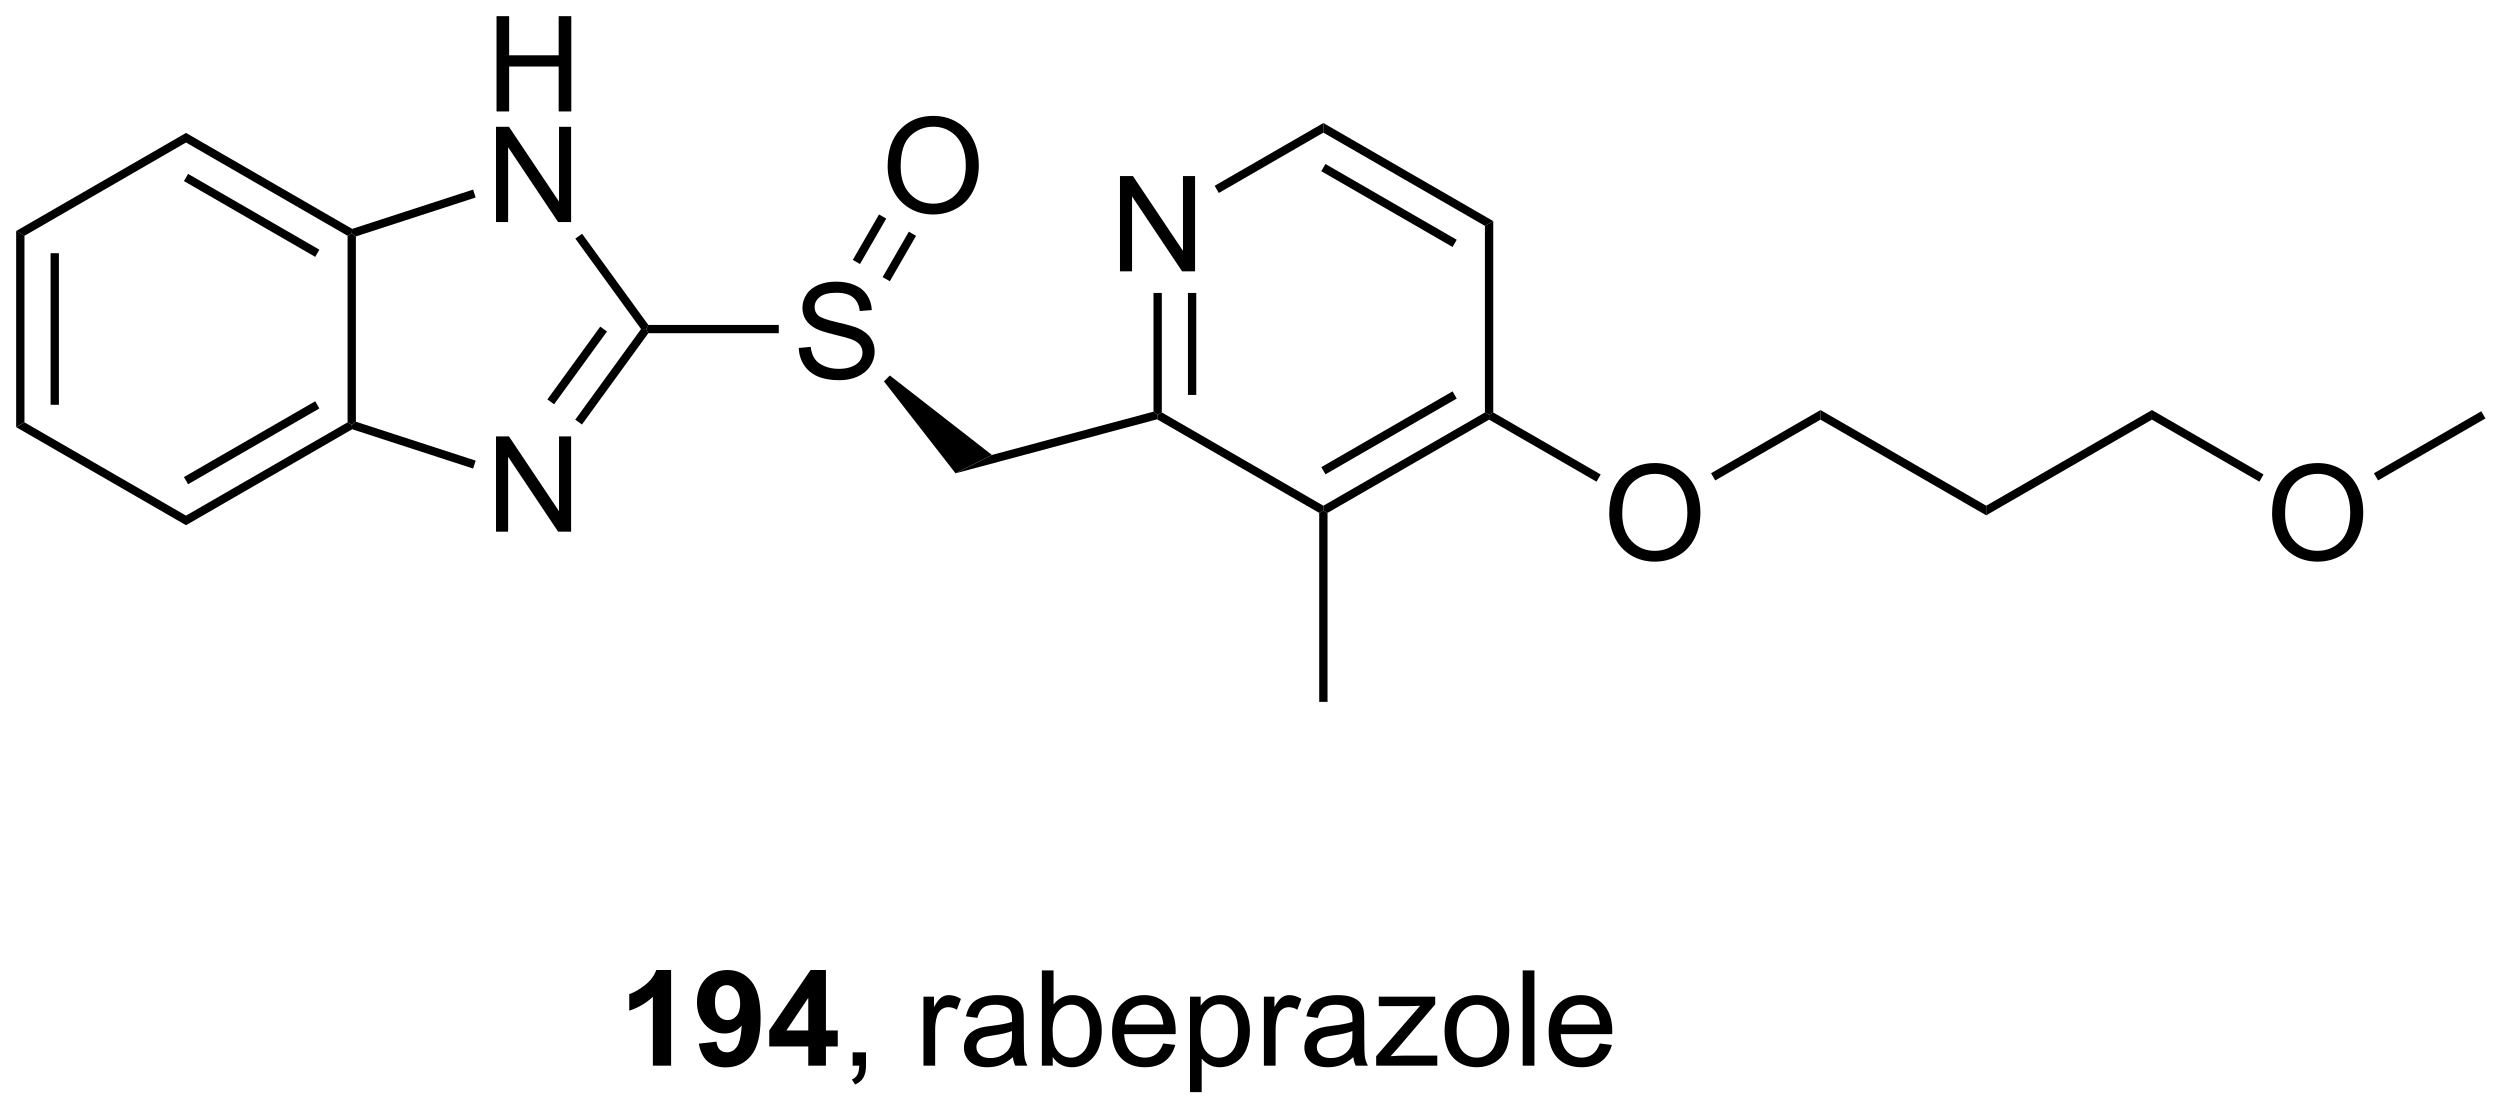 <?xml version="1.0" encoding="UTF-8"?>
<!DOCTYPE svg PUBLIC '-//W3C//DTD SVG 1.0//EN'
          'http://www.w3.org/TR/2001/REC-SVG-20010904/DTD/svg10.dtd'>
<svg stroke-dasharray="none" shape-rendering="auto" xmlns="http://www.w3.org/2000/svg" font-family="'Dialog'" text-rendering="auto" width="90" fill-opacity="1" color-interpolation="auto" color-rendering="auto" preserveAspectRatio="xMidYMid meet" font-size="12px" viewBox="0 0 90 40" fill="black" xmlns:xlink="http://www.w3.org/1999/xlink" stroke="black" image-rendering="auto" stroke-miterlimit="10" stroke-linecap="square" stroke-linejoin="miter" font-style="normal" stroke-width="1" height="40" stroke-dashoffset="0" font-weight="normal" stroke-opacity="1"
><!--Generated by the Batik Graphics2D SVG Generator--><defs id="genericDefs"
  /><g
  ><defs id="defs1"
    ><clipPath clipPathUnits="userSpaceOnUse" id="clipPath1"
      ><path d="M0.646 1.596 L155.295 1.596 L155.295 70.113 L0.646 70.113 L0.646 1.596 Z"
      /></clipPath
      ><clipPath clipPathUnits="userSpaceOnUse" id="clipPath2"
      ><path d="M-1.347 -0.924 L-1.347 65.688 L149.002 65.688 L149.002 -0.924 Z"
      /></clipPath
    ></defs
    ><g transform="scale(0.582,0.582) translate(-0.646,-1.596) matrix(1.029,0,0,1.029,2.031,2.546)"
    ><path d="M-0.375 12.959 L0.125 13.248 L0.125 24.459 L-0.375 24.748 ZM1.695 14.299 L1.695 23.409 L2.195 23.409 L2.195 14.299 Z" stroke="none" clip-path="url(#clipPath2)"
    /></g
    ><g transform="matrix(0.599,0,0,0.599,0.806,0.553)"
    ><path d="M-0.375 24.748 L0.125 24.459 L9.834 30.065 L9.834 30.642 Z" stroke="none" clip-path="url(#clipPath2)"
    /></g
    ><g transform="matrix(0.599,0,0,0.599,0.806,0.553)"
    ><path d="M9.834 30.642 L9.834 30.065 L19.544 24.459 L19.794 24.604 L19.822 24.876 ZM9.959 28.18 L17.849 23.625 L17.599 23.192 L9.709 27.747 Z" stroke="none" clip-path="url(#clipPath2)"
    /></g
    ><g transform="matrix(0.599,0,0,0.599,0.806,0.553)"
    ><path d="M20.044 24.422 L19.794 24.604 L19.544 24.459 L19.544 13.248 L19.794 13.104 L20.044 13.285 Z" stroke="none" clip-path="url(#clipPath2)"
    /></g
    ><g transform="matrix(0.599,0,0,0.599,0.806,0.553)"
    ><path d="M19.822 12.832 L19.794 13.104 L19.544 13.248 L9.834 7.642 L9.834 7.065 ZM17.849 14.082 L9.959 9.527 L9.709 9.96 L17.599 14.515 Z" stroke="none" clip-path="url(#clipPath2)"
    /></g
    ><g transform="matrix(0.599,0,0,0.599,0.806,0.553)"
    ><path d="M9.834 7.065 L9.834 7.642 L0.125 13.248 L-0.375 12.959 Z" stroke="none" clip-path="url(#clipPath2)"
    /></g
    ><g transform="matrix(0.599,0,0,0.599,0.806,0.553)"
    ><path d="M28.465 31.032 L28.465 25.306 L29.244 25.306 L32.252 29.801 L32.252 25.306 L32.978 25.306 L32.978 31.032 L32.199 31.032 L29.192 26.532 L29.192 31.032 L28.465 31.032 Z" stroke="none" clip-path="url(#clipPath2)"
    /></g
    ><g transform="matrix(0.599,0,0,0.599,0.806,0.553)"
    ><path d="M28.496 5.775 L28.496 0.048 L29.254 0.048 L29.254 2.4 L32.231 2.4 L32.231 0.048 L32.989 0.048 L32.989 5.775 L32.231 5.775 L32.231 3.075 L29.254 3.075 L29.254 5.775 L28.496 5.775 Z" stroke="none" clip-path="url(#clipPath2)"
    /></g
    ><g transform="matrix(0.599,0,0,0.599,0.806,0.553)"
    ><path d="M28.465 12.425 L28.465 6.698 L29.244 6.698 L32.252 11.193 L32.252 6.698 L32.978 6.698 L32.978 12.425 L32.199 12.425 L29.192 7.925 L29.192 12.425 L28.465 12.425 Z" stroke="none" clip-path="url(#clipPath2)"
    /></g
    ><g transform="matrix(0.599,0,0,0.599,0.806,0.553)"
    ><path d="M19.822 24.876 L19.794 24.604 L20.044 24.422 L27.242 26.761 L27.088 27.237 Z" stroke="none" clip-path="url(#clipPath2)"
    /></g
    ><g transform="matrix(0.599,0,0,0.599,0.806,0.553)"
    ><path d="M33.63 24.592 L33.226 24.298 L37.181 18.854 L37.49 18.854 L37.618 19.104 ZM31.955 23.375 L35.134 19.001 L34.729 18.707 L31.551 23.081 Z" stroke="none" clip-path="url(#clipPath2)"
    /></g
    ><g transform="matrix(0.599,0,0,0.599,0.806,0.553)"
    ><path d="M37.618 18.604 L37.49 18.854 L37.181 18.854 L33.232 13.418 L33.637 13.124 Z" stroke="none" clip-path="url(#clipPath2)"
    /></g
    ><g transform="matrix(0.599,0,0,0.599,0.806,0.553)"
    ><path d="M27.088 10.471 L27.242 10.946 L20.044 13.285 L19.794 13.104 L19.822 12.832 Z" stroke="none" clip-path="url(#clipPath2)"
    /></g
    ><g transform="matrix(0.599,0,0,0.599,0.806,0.553)"
    ><path d="M46.662 19.988 L47.378 19.925 Q47.428 20.355 47.613 20.631 Q47.8 20.907 48.191 21.076 Q48.581 21.245 49.068 21.245 Q49.503 21.245 49.834 21.118 Q50.167 20.988 50.329 20.764 Q50.49 20.54 50.49 20.274 Q50.49 20.003 50.334 19.803 Q50.178 19.602 49.818 19.464 Q49.589 19.376 48.8 19.186 Q48.011 18.995 47.693 18.829 Q47.285 18.613 47.081 18.295 Q46.881 17.977 46.881 17.581 Q46.881 17.149 47.126 16.771 Q47.373 16.394 47.844 16.198 Q48.318 16.003 48.897 16.003 Q49.535 16.003 50.019 16.209 Q50.506 16.415 50.766 16.813 Q51.029 17.212 51.05 17.714 L50.324 17.769 Q50.264 17.227 49.925 16.951 Q49.589 16.672 48.928 16.672 Q48.24 16.672 47.925 16.925 Q47.613 17.175 47.613 17.532 Q47.613 17.839 47.834 18.04 Q48.053 18.238 48.977 18.448 Q49.902 18.657 50.245 18.813 Q50.745 19.042 50.983 19.396 Q51.222 19.751 51.222 20.212 Q51.222 20.667 50.959 21.073 Q50.699 21.477 50.206 21.704 Q49.717 21.928 49.105 21.928 Q48.326 21.928 47.8 21.701 Q47.277 21.472 46.977 21.019 Q46.678 20.563 46.662 19.988 Z" stroke="none" clip-path="url(#clipPath2)"
    /></g
    ><g transform="matrix(0.599,0,0,0.599,0.806,0.553)"
    ><path d="M37.618 19.104 L37.49 18.854 L37.618 18.604 L45.46 18.604 L45.46 19.104 Z" stroke="none" clip-path="url(#clipPath2)"
    /></g
    ><g transform="matrix(0.599,0,0,0.599,0.806,0.553)"
    ><path d="M52.003 9.08 Q52.003 7.653 52.769 6.849 Q53.535 6.041 54.745 6.041 Q55.537 6.041 56.173 6.421 Q56.811 6.799 57.144 7.476 Q57.48 8.153 57.48 9.013 Q57.48 9.885 57.128 10.572 Q56.777 11.26 56.131 11.614 Q55.488 11.968 54.74 11.968 Q53.933 11.968 53.295 11.578 Q52.66 11.184 52.331 10.51 Q52.003 9.833 52.003 9.08 ZM52.785 9.091 Q52.785 10.127 53.339 10.724 Q53.897 11.317 54.738 11.317 Q55.592 11.317 56.144 10.716 Q56.699 10.114 56.699 9.01 Q56.699 8.309 56.462 7.789 Q56.225 7.268 55.769 6.981 Q55.316 6.692 54.748 6.692 Q53.943 6.692 53.363 7.247 Q52.785 7.799 52.785 9.091 Z" stroke="none" clip-path="url(#clipPath2)"
    /></g
    ><g transform="matrix(0.599,0,0,0.599,0.806,0.553)"
    ><path d="M52.133 15.981 L53.709 13.25 L53.276 13 L51.7 15.731 ZM50.34 14.946 L51.917 12.215 L51.484 11.965 L49.907 14.696 Z" stroke="none" clip-path="url(#clipPath2)"
    /></g
    ><g transform="matrix(0.599,0,0,0.599,0.806,0.553)"
    ><path d="M56.082 27.523 L58.269 26.419 L67.98 23.817 L68.23 24.009 L68.195 24.277 Z" stroke="none" clip-path="url(#clipPath2)"
    /></g
    ><g transform="matrix(0.599,0,0,0.599,0.806,0.553)"
    ><path d="M65.965 15.384 L65.965 9.657 L66.743 9.657 L69.751 14.152 L69.751 9.657 L70.478 9.657 L70.478 15.384 L69.699 15.384 L66.691 10.884 L66.691 15.384 L65.965 15.384 Z" stroke="none" clip-path="url(#clipPath2)"
    /></g
    ><g transform="matrix(0.599,0,0,0.599,0.806,0.553)"
    ><path d="M68.195 24.277 L68.23 24.009 L68.48 23.865 L78.189 29.47 L78.189 29.759 L77.939 29.903 Z" stroke="none" clip-path="url(#clipPath2)"
    /></g
    ><g transform="matrix(0.599,0,0,0.599,0.806,0.553)"
    ><path d="M78.439 29.903 L78.189 29.759 L78.189 29.47 L87.899 23.865 L88.149 24.009 L88.149 24.298 ZM78.314 27.585 L86.204 23.03 L85.954 22.597 L78.064 27.152 Z" stroke="none" clip-path="url(#clipPath2)"
    /></g
    ><g transform="matrix(0.599,0,0,0.599,0.806,0.553)"
    ><path d="M88.399 23.865 L88.149 24.009 L87.899 23.865 L87.899 12.653 L88.399 12.365 Z" stroke="none" clip-path="url(#clipPath2)"
    /></g
    ><g transform="matrix(0.599,0,0,0.599,0.806,0.553)"
    ><path d="M88.399 12.365 L87.899 12.653 L78.189 7.048 L78.189 6.47 ZM86.204 13.488 L78.314 8.933 L78.064 9.366 L85.954 13.921 Z" stroke="none" clip-path="url(#clipPath2)"
    /></g
    ><g transform="matrix(0.599,0,0,0.599,0.806,0.553)"
    ><path d="M78.189 6.47 L78.189 7.048 L71.905 10.676 L71.655 10.243 Z" stroke="none" clip-path="url(#clipPath2)"
    /></g
    ><g transform="matrix(0.599,0,0,0.599,0.806,0.553)"
    ><path d="M67.98 16.684 L68.48 16.684 L68.48 23.865 L68.23 24.009 L67.98 23.817 ZM70.05 16.684 L70.05 22.814 L70.55 22.814 L70.55 16.684 Z" stroke="none" clip-path="url(#clipPath2)"
    /></g
    ><g transform="matrix(0.599,0,0,0.599,0.806,0.553)"
    ><path d="M58.269 26.419 L56.082 27.523 L51.78 21.997 L52.134 21.644 Z" stroke="none" clip-path="url(#clipPath2)"
    /></g
    ><g transform="matrix(0.599,0,0,0.599,0.806,0.553)"
    ><path d="M95.371 29.945 Q95.371 28.518 96.137 27.713 Q96.902 26.906 98.113 26.906 Q98.905 26.906 99.54 27.286 Q100.178 27.664 100.512 28.341 Q100.848 29.018 100.848 29.877 Q100.848 30.75 100.496 31.437 Q100.144 32.125 99.499 32.479 Q98.855 32.833 98.108 32.833 Q97.301 32.833 96.663 32.442 Q96.027 32.049 95.699 31.375 Q95.371 30.698 95.371 29.945 ZM96.152 29.955 Q96.152 30.992 96.707 31.588 Q97.264 32.182 98.105 32.182 Q98.96 32.182 99.512 31.58 Q100.066 30.979 100.066 29.875 Q100.066 29.174 99.829 28.653 Q99.592 28.132 99.137 27.846 Q98.683 27.557 98.116 27.557 Q97.311 27.557 96.73 28.112 Q96.152 28.664 96.152 29.955 Z" stroke="none" clip-path="url(#clipPath2)"
    /></g
    ><g transform="matrix(0.599,0,0,0.599,0.806,0.553)"
    ><path d="M88.149 24.298 L88.149 24.009 L88.399 23.865 L94.856 27.593 L94.606 28.026 Z" stroke="none" clip-path="url(#clipPath2)"
    /></g
    ><g transform="matrix(0.599,0,0,0.599,0.806,0.553)"
    ><path d="M77.939 29.903 L78.189 29.759 L78.439 29.903 L78.439 41.259 L77.939 41.259 Z" stroke="none" clip-path="url(#clipPath2)"
    /></g
    ><g transform="matrix(0.599,0,0,0.599,0.806,0.553)"
    ><path d="M101.74 27.951 L101.49 27.518 L108.067 23.72 L108.067 24.298 Z" stroke="none" clip-path="url(#clipPath2)"
    /></g
    ><g transform="matrix(0.599,0,0,0.599,0.806,0.553)"
    ><path d="M108.067 24.298 L108.067 23.72 L118.027 29.47 L118.027 30.048 Z" stroke="none" clip-path="url(#clipPath2)"
    /></g
    ><g transform="matrix(0.599,0,0,0.599,0.806,0.553)"
    ><path d="M118.027 30.048 L118.027 29.47 L127.986 23.72 L127.986 24.298 Z" stroke="none" clip-path="url(#clipPath2)"
    /></g
    ><g transform="matrix(0.599,0,0,0.599,0.806,0.553)"
    ><path d="M135.208 29.945 Q135.208 28.518 135.974 27.713 Q136.739 26.906 137.95 26.906 Q138.742 26.906 139.377 27.286 Q140.016 27.664 140.349 28.341 Q140.685 29.018 140.685 29.877 Q140.685 30.75 140.333 31.437 Q139.982 32.125 139.336 32.479 Q138.693 32.833 137.945 32.833 Q137.138 32.833 136.5 32.442 Q135.864 32.049 135.536 31.375 Q135.208 30.698 135.208 29.945 ZM135.989 29.955 Q135.989 30.992 136.544 31.588 Q137.101 32.182 137.943 32.182 Q138.797 32.182 139.349 31.58 Q139.904 30.979 139.904 29.875 Q139.904 29.174 139.667 28.653 Q139.43 28.132 138.974 27.846 Q138.521 27.557 137.953 27.557 Q137.148 27.557 136.568 28.112 Q135.989 28.664 135.989 29.955 Z" stroke="none" clip-path="url(#clipPath2)"
    /></g
    ><g transform="matrix(0.599,0,0,0.599,0.806,0.553)"
    ><path d="M127.986 24.298 L127.986 23.72 L134.693 27.593 L134.443 28.026 Z" stroke="none" clip-path="url(#clipPath2)"
    /></g
    ><g transform="matrix(0.599,0,0,0.599,0.806,0.553)"
    ><path d="M141.577 27.951 L141.327 27.518 L147.78 23.793 L148.03 24.226 Z" stroke="none" clip-path="url(#clipPath2)"
    /></g
    ><g transform="matrix(0.599,0,0,0.599,0.806,0.553)"
    ><path d="M38.988 63.125 L37.892 63.125 L37.892 58.987 Q37.291 59.549 36.473 59.82 L36.473 58.823 Q36.903 58.682 37.405 58.292 Q37.91 57.898 38.098 57.375 L38.988 57.375 L38.988 63.125 ZM40.654 61.799 L41.716 61.682 Q41.755 62.008 41.919 62.164 Q42.084 62.32 42.352 62.32 Q42.693 62.32 42.93 62.008 Q43.169 61.695 43.234 60.711 Q42.821 61.19 42.201 61.19 Q41.524 61.19 41.034 60.669 Q40.544 60.148 40.544 59.312 Q40.544 58.44 41.06 57.909 Q41.578 57.375 42.38 57.375 Q43.25 57.375 43.807 58.049 Q44.367 58.721 44.367 60.266 Q44.367 61.836 43.784 62.531 Q43.203 63.227 42.271 63.227 Q41.599 63.227 41.185 62.87 Q40.771 62.51 40.654 61.799 ZM43.138 59.401 Q43.138 58.87 42.893 58.578 Q42.649 58.284 42.328 58.284 Q42.024 58.284 41.823 58.526 Q41.623 58.766 41.623 59.312 Q41.623 59.867 41.841 60.127 Q42.06 60.385 42.388 60.385 Q42.703 60.385 42.919 60.135 Q43.138 59.885 43.138 59.401 ZM47.231 63.125 L47.231 61.971 L44.887 61.971 L44.887 61.01 L47.371 57.375 L48.293 57.375 L48.293 61.008 L49.004 61.008 L49.004 61.971 L48.293 61.971 L48.293 63.125 L47.231 63.125 ZM47.231 61.008 L47.231 59.049 L45.916 61.008 L47.231 61.008 Z" stroke="none" clip-path="url(#clipPath2)"
    /></g
    ><g transform="matrix(0.599,0,0,0.599,0.806,0.553)"
    ><path d="M49.898 63.125 L49.898 62.323 L50.701 62.323 L50.701 63.125 Q50.701 63.568 50.544 63.838 Q50.388 64.109 50.047 64.258 L49.852 63.958 Q50.076 63.859 50.18 63.669 Q50.287 63.482 50.297 63.125 L49.898 63.125 ZM54.154 63.125 L54.154 58.977 L54.787 58.977 L54.787 59.604 Q55.029 59.164 55.232 59.023 Q55.438 58.883 55.685 58.883 Q56.039 58.883 56.406 59.109 L56.164 59.76 Q55.906 59.609 55.648 59.609 Q55.419 59.609 55.234 59.747 Q55.052 59.885 54.974 60.133 Q54.857 60.508 54.857 60.953 L54.857 63.125 L54.154 63.125 ZM59.531 62.612 Q59.141 62.945 58.779 63.083 Q58.419 63.219 58.005 63.219 Q57.32 63.219 56.953 62.885 Q56.586 62.549 56.586 62.031 Q56.586 61.727 56.724 61.474 Q56.865 61.221 57.089 61.07 Q57.313 60.917 57.594 60.838 Q57.802 60.784 58.219 60.734 Q59.07 60.633 59.474 60.492 Q59.477 60.346 59.477 60.307 Q59.477 59.877 59.279 59.703 Q59.008 59.463 58.477 59.463 Q57.982 59.463 57.745 59.638 Q57.508 59.812 57.396 60.252 L56.708 60.159 Q56.802 59.719 57.016 59.448 Q57.232 59.174 57.638 59.029 Q58.044 58.883 58.578 58.883 Q59.109 58.883 59.44 59.008 Q59.773 59.133 59.93 59.323 Q60.086 59.51 60.148 59.799 Q60.185 59.979 60.185 60.448 L60.185 61.385 Q60.185 62.367 60.229 62.627 Q60.273 62.885 60.406 63.125 L59.672 63.125 Q59.563 62.906 59.531 62.612 ZM59.474 61.042 Q59.091 61.198 58.326 61.307 Q57.891 61.37 57.711 61.448 Q57.531 61.526 57.432 61.677 Q57.336 61.828 57.336 62.01 Q57.336 62.292 57.55 62.479 Q57.763 62.667 58.172 62.667 Q58.578 62.667 58.893 62.489 Q59.211 62.312 59.359 62.002 Q59.474 61.766 59.474 61.299 L59.474 61.042 ZM61.923 63.125 L61.27 63.125 L61.27 57.398 L61.973 57.398 L61.973 59.44 Q62.418 58.883 63.111 58.883 Q63.494 58.883 63.835 59.036 Q64.176 59.19 64.397 59.471 Q64.619 59.75 64.744 60.146 Q64.869 60.539 64.869 60.987 Q64.869 62.055 64.34 62.638 Q63.814 63.219 63.074 63.219 Q62.34 63.219 61.923 62.604 L61.923 63.125 ZM61.916 61.018 Q61.916 61.766 62.119 62.096 Q62.449 62.641 63.017 62.641 Q63.478 62.641 63.814 62.239 Q64.15 61.838 64.15 61.047 Q64.15 60.234 63.827 59.849 Q63.504 59.461 63.048 59.461 Q62.587 59.461 62.251 59.862 Q61.916 60.26 61.916 61.018 ZM68.563 61.789 L69.289 61.877 Q69.117 62.516 68.651 62.867 Q68.188 63.219 67.466 63.219 Q66.555 63.219 66.021 62.659 Q65.49 62.096 65.49 61.086 Q65.49 60.039 66.029 59.461 Q66.568 58.883 67.427 58.883 Q68.258 58.883 68.784 59.45 Q69.313 60.016 69.313 61.042 Q69.313 61.104 69.31 61.229 L66.216 61.229 Q66.255 61.914 66.602 62.279 Q66.951 62.641 67.469 62.641 Q67.857 62.641 68.13 62.437 Q68.404 62.234 68.563 61.789 ZM66.255 60.651 L68.57 60.651 Q68.523 60.127 68.305 59.867 Q67.969 59.461 67.435 59.461 Q66.951 59.461 66.62 59.786 Q66.289 60.109 66.255 60.651 ZM70.173 64.716 L70.173 58.977 L70.814 58.977 L70.814 59.516 Q71.04 59.198 71.324 59.042 Q71.611 58.883 72.017 58.883 Q72.548 58.883 72.954 59.156 Q73.361 59.43 73.567 59.927 Q73.775 60.424 73.775 61.018 Q73.775 61.656 73.546 62.167 Q73.317 62.674 72.882 62.948 Q72.447 63.219 71.965 63.219 Q71.613 63.219 71.335 63.07 Q71.056 62.922 70.876 62.695 L70.876 64.716 L70.173 64.716 ZM70.809 61.073 Q70.809 61.875 71.132 62.258 Q71.457 62.641 71.918 62.641 Q72.387 62.641 72.72 62.245 Q73.056 61.846 73.056 61.016 Q73.056 60.221 72.728 59.828 Q72.402 59.432 71.949 59.432 Q71.501 59.432 71.155 59.854 Q70.809 60.273 70.809 61.073 ZM74.615 63.125 L74.615 58.977 L75.248 58.977 L75.248 59.604 Q75.49 59.164 75.693 59.023 Q75.898 58.883 76.146 58.883 Q76.5 58.883 76.867 59.109 L76.625 59.76 Q76.367 59.609 76.109 59.609 Q75.88 59.609 75.695 59.747 Q75.513 59.885 75.435 60.133 Q75.318 60.508 75.318 60.953 L75.318 63.125 L74.615 63.125 ZM79.992 62.612 Q79.602 62.945 79.24 63.083 Q78.88 63.219 78.466 63.219 Q77.781 63.219 77.414 62.885 Q77.047 62.549 77.047 62.031 Q77.047 61.727 77.185 61.474 Q77.326 61.221 77.55 61.07 Q77.773 60.917 78.055 60.838 Q78.263 60.784 78.68 60.734 Q79.531 60.633 79.935 60.492 Q79.938 60.346 79.938 60.307 Q79.938 59.877 79.74 59.703 Q79.469 59.463 78.938 59.463 Q78.443 59.463 78.206 59.638 Q77.969 59.812 77.857 60.252 L77.169 60.159 Q77.263 59.719 77.477 59.448 Q77.693 59.174 78.099 59.029 Q78.505 58.883 79.039 58.883 Q79.57 58.883 79.901 59.008 Q80.234 59.133 80.391 59.323 Q80.547 59.51 80.609 59.799 Q80.646 59.979 80.646 60.448 L80.646 61.385 Q80.646 62.367 80.69 62.627 Q80.734 62.885 80.867 63.125 L80.133 63.125 Q80.023 62.906 79.992 62.612 ZM79.935 61.042 Q79.552 61.198 78.787 61.307 Q78.352 61.37 78.172 61.448 Q77.992 61.526 77.893 61.677 Q77.797 61.828 77.797 62.01 Q77.797 62.292 78.01 62.479 Q78.224 62.667 78.633 62.667 Q79.039 62.667 79.354 62.489 Q79.672 62.312 79.82 62.002 Q79.935 61.766 79.935 61.299 L79.935 61.042 ZM81.363 63.125 L81.363 62.555 L84.004 59.523 Q83.556 59.547 83.212 59.547 L81.52 59.547 L81.52 58.977 L84.91 58.977 L84.91 59.44 L82.665 62.073 L82.231 62.555 Q82.704 62.518 83.119 62.518 L85.035 62.518 L85.035 63.125 L81.363 63.125 ZM85.473 61.049 Q85.473 59.898 86.113 59.344 Q86.65 58.883 87.418 58.883 Q88.275 58.883 88.817 59.443 Q89.361 60.002 89.361 60.992 Q89.361 61.792 89.119 62.252 Q88.879 62.711 88.421 62.966 Q87.962 63.219 87.418 63.219 Q86.548 63.219 86.009 62.661 Q85.473 62.102 85.473 61.049 ZM86.197 61.049 Q86.197 61.846 86.543 62.245 Q86.892 62.641 87.418 62.641 Q87.942 62.641 88.288 62.242 Q88.637 61.844 88.637 61.026 Q88.637 60.258 88.288 59.862 Q87.939 59.463 87.418 59.463 Q86.892 59.463 86.543 59.859 Q86.197 60.252 86.197 61.049 ZM90.169 63.125 L90.169 57.398 L90.873 57.398 L90.873 63.125 L90.169 63.125 ZM94.801 61.789 L95.527 61.877 Q95.356 62.516 94.889 62.867 Q94.426 63.219 93.704 63.219 Q92.793 63.219 92.259 62.659 Q91.728 62.096 91.728 61.086 Q91.728 60.039 92.267 59.461 Q92.806 58.883 93.665 58.883 Q94.496 58.883 95.022 59.45 Q95.551 60.016 95.551 61.042 Q95.551 61.104 95.548 61.229 L92.454 61.229 Q92.494 61.914 92.84 62.279 Q93.189 62.641 93.707 62.641 Q94.095 62.641 94.369 62.437 Q94.642 62.234 94.801 61.789 ZM92.494 60.651 L94.809 60.651 Q94.762 60.127 94.543 59.867 Q94.207 59.461 93.673 59.461 Q93.189 59.461 92.858 59.786 Q92.527 60.109 92.494 60.651 Z" stroke="none" clip-path="url(#clipPath2)"
    /></g
  ></g
></svg
>
